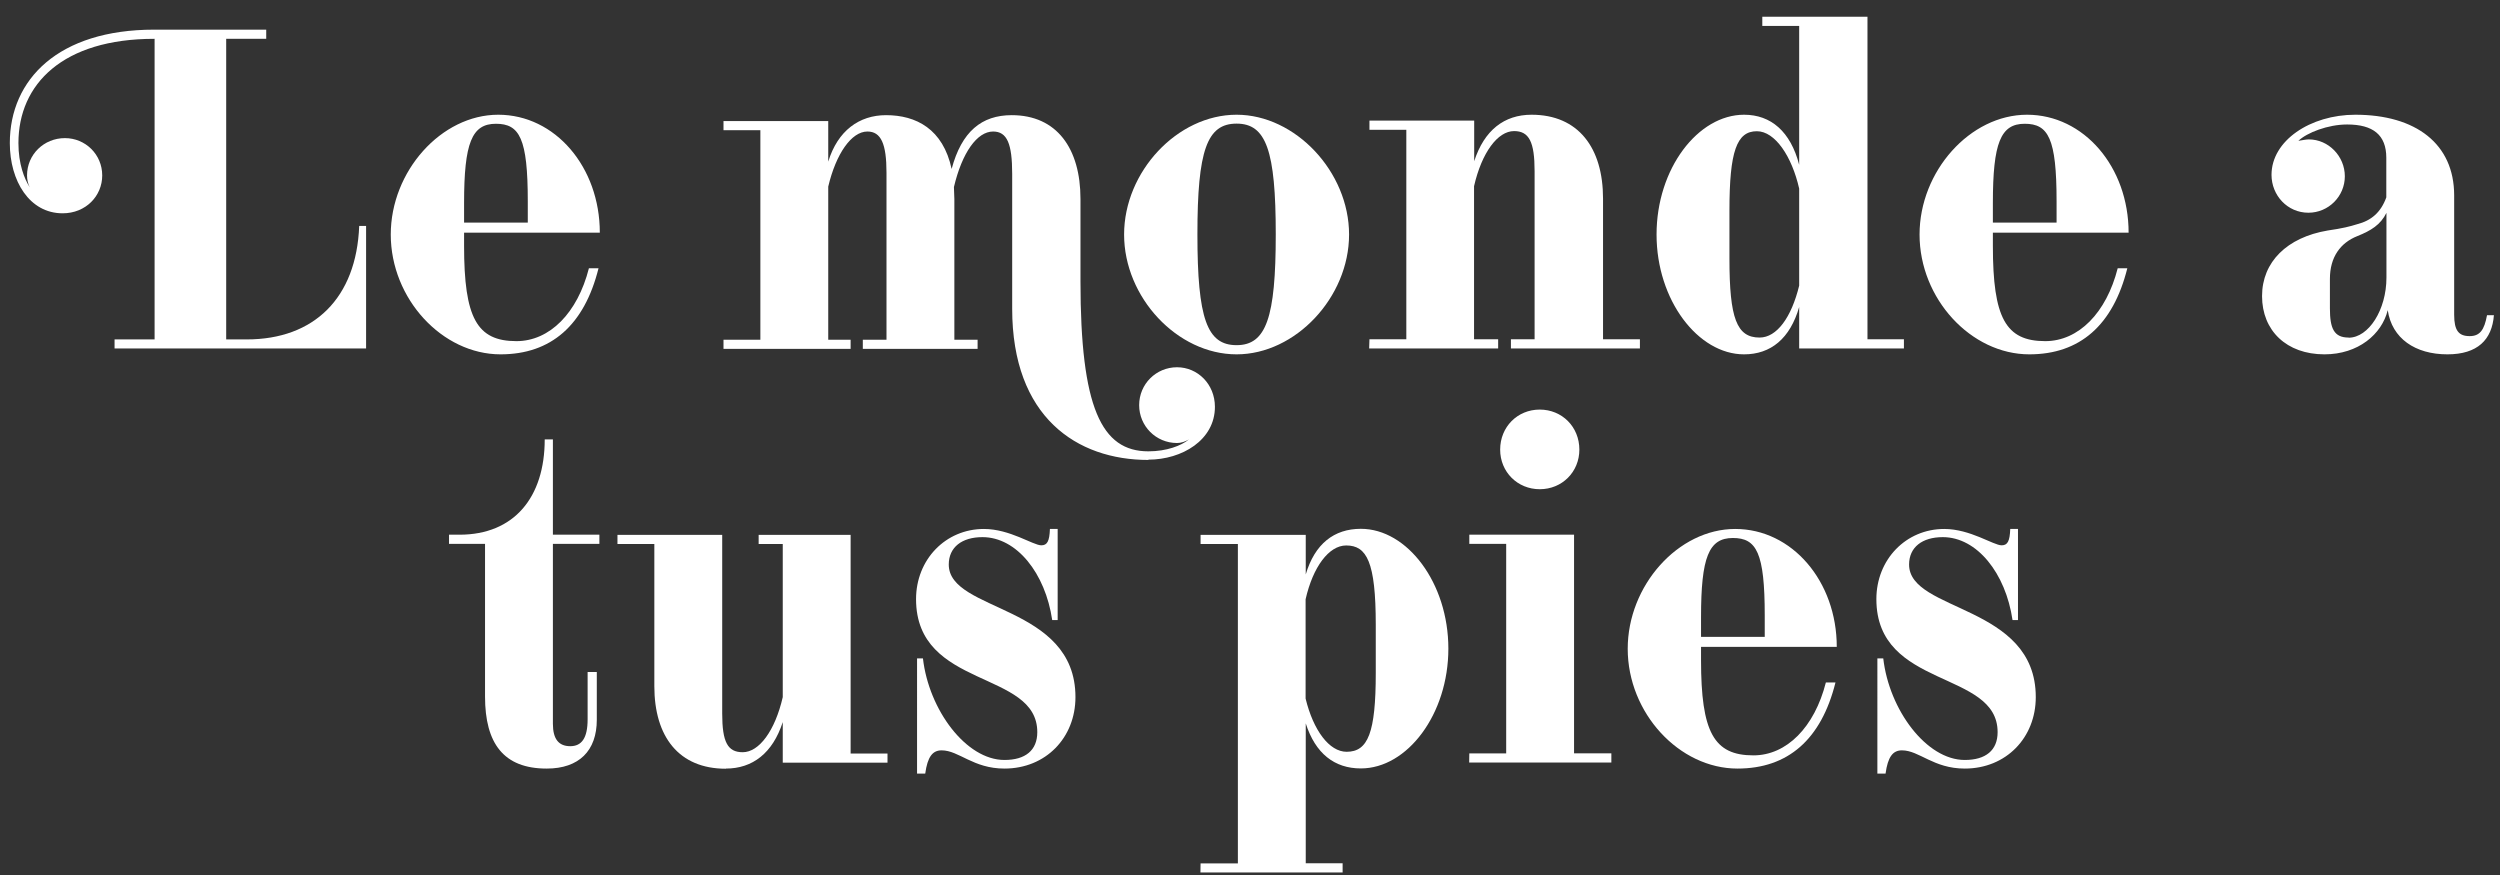 <?xml version="1.0" encoding="UTF-8" standalone="no"?>
<!-- Created with Inkscape (http://www.inkscape.org/) -->

<svg
   width="200mm"
   height="70mm"
   viewBox="0 0 200 70"
   version="1.1"
   id="svg5"
   sodipodi:docname="le-monde-a-tus-pies.svg"
   inkscape:version="1.2.2 (b0a8486541, 2022-12-01)"
   xmlns:inkscape="http://www.inkscape.org/namespaces/inkscape"
   xmlns:sodipodi="http://sodipodi.sourceforge.net/DTD/sodipodi-0.dtd"
   xmlns="http://www.w3.org/2000/svg"
   xmlns:svg="http://www.w3.org/2000/svg">
  <rect x="0" y="0" width="200" height="70" fill="#333333" stroke="none"/>
  <sodipodi:namedview
     id="namedview201"
     pagecolor="#ffffff"
     bordercolor="#000000"
     borderopacity="0.25"
     inkscape:showpageshadow="2"
     inkscape:pageopacity="0.0"
     inkscape:pagecheckerboard="0"
     inkscape:deskcolor="#d1d1d1"
     inkscape:document-units="mm"
     showgrid="false"
     inkscape:zoom="1.2307228"
     inkscape:cx="444.04802"
     inkscape:cy="263.25994"
     inkscape:window-width="1920"
     inkscape:window-height="1016"
     inkscape:window-x="0"
     inkscape:window-y="0"
     inkscape:window-maximized="1"
     inkscape:current-layer="svg5" />
  <defs
     id="defs2" />
  <g
     id="layer1"
     transform="matrix(1.118,0,0,1.118,-18.474,-116.073)"
     style="fill:#ffffff">
    <g
       aria-label="Le monde a tus pies"
       transform="matrix(10.267,0,0,10.267,-1008.241,-1306.447)"
       id="text236"
       style="font-size:3.175px;font-family:'F37 Bella Text';-inkscape-font-specification:'F37 Bella Text, Normal';text-align:center;text-anchor:middle;white-space:pre;inline-size:20.032;fill:#ffffff;stroke-width:0.443;stop-color:#000000">
      <path
         d="m 100.61,139.788 h 1.753 v -0.854 h -0.048 c -0.019,0.502 -0.314,0.791 -0.784,0.791 h -0.143 v -2.095 h 0.279 v -0.064 h -0.781 c -0.667,0 -1.006,0.346 -1.006,0.791 0,0.264 0.137,0.489 0.368,0.489 0.162,0 0.276,-0.121 0.276,-0.264 0,-0.146 -0.117,-0.26 -0.26,-0.26 -0.146,0 -0.264,0.114 -0.264,0.26 0,0.029 0.006,0.057 0.019,0.083 -0.038,-0.06 -0.079,-0.162 -0.079,-0.308 0,-0.413 0.311,-0.727 0.946,-0.727 h 0.003 v 2.095 h -0.279 z"
         style="font-feature-settings:'swsh';fill:#ffffff"
         id="path400" />
      <path
         d="m 103.3,139.829 c 0.352,0 0.584,-0.203 0.683,-0.6 h -0.067 c -0.079,0.311 -0.273,0.508 -0.505,0.508 -0.276,0 -0.365,-0.162 -0.365,-0.664 v -0.092 h 0.946 c 0,-0.457 -0.311,-0.822 -0.708,-0.822 -0.397,0 -0.749,0.394 -0.749,0.835 0,0.448 0.359,0.835 0.765,0.835 z m -0.254,-0.918 v -0.137 c 0,-0.419 0.054,-0.552 0.222,-0.552 0.165,0 0.222,0.102 0.222,0.54 v 0.149 z"
         id="path402"
         style="fill:#ffffff" />
      <path
         d="m 107.815,140.563 c 0.235,0 0.464,-0.137 0.464,-0.368 0,-0.159 -0.121,-0.276 -0.264,-0.276 -0.146,0 -0.264,0.117 -0.264,0.264 0,0.146 0.117,0.264 0.264,0.264 0.029,0 0.057,-0.01 0.083,-0.025 -0.054,0.044 -0.156,0.083 -0.283,0.083 -0.327,0 -0.473,-0.305 -0.473,-1.187 v -0.572 c 0,-0.352 -0.165,-0.584 -0.479,-0.584 -0.21,0 -0.349,0.114 -0.419,0.375 -0.06,-0.279 -0.248,-0.375 -0.457,-0.375 -0.187,0 -0.337,0.108 -0.403,0.324 v -0.283 h -0.73 v 0.064 h 0.257 v 1.46 h -0.257 v 0.064 h 0.886 v -0.064 h -0.156 v -1.067 c 0.054,-0.229 0.162,-0.384 0.273,-0.384 0.095,0 0.133,0.086 0.133,0.286 v 1.165 h -0.165 v 0.064 h 0.8 v -0.064 h -0.162 v -0.981 l -0.003,-0.083 c 0.057,-0.241 0.162,-0.387 0.273,-0.387 0.098,0 0.133,0.086 0.133,0.295 v 0.94 c 0,0.756 0.451,1.054 0.949,1.054 z"
         style="font-feature-settings:'swsh';fill:#ffffff"
         id="path404" />
      <path
         d="m 108.43,139.829 c 0.41,0 0.784,-0.397 0.784,-0.835 0,-0.438 -0.375,-0.835 -0.784,-0.835 -0.413,0 -0.784,0.397 -0.784,0.835 0,0.438 0.371,0.835 0.784,0.835 z m 0,-0.064 c -0.206,0 -0.273,-0.184 -0.273,-0.772 0,-0.587 0.067,-0.772 0.273,-0.772 0.206,0 0.273,0.187 0.273,0.772 0,0.581 -0.067,0.772 -0.273,0.772 z"
         id="path406"
         style="fill:#ffffff" />
      <path
         d="m 109.354,139.788 h 0.899 v -0.064 h -0.168 v -1.067 c 0.054,-0.235 0.165,-0.384 0.279,-0.384 0.105,0 0.143,0.076 0.143,0.279 v 1.172 h -0.165 v 0.064 h 0.899 v -0.064 h -0.257 v -0.981 c 0,-0.352 -0.171,-0.584 -0.498,-0.584 -0.191,0 -0.33,0.108 -0.4,0.324 v -0.283 h -0.73 v 0.064 h 0.257 v 1.46 h -0.257 z"
         id="path408"
         style="fill:#ffffff" />
      <path
         d="m 111.967,139.829 c 0.187,0 0.321,-0.111 0.384,-0.33 v 0.289 h 0.73 v -0.064 h -0.254 v -2.248 h -0.733 v 0.064 h 0.257 v 0.968 c -0.06,-0.232 -0.197,-0.349 -0.384,-0.349 -0.321,0 -0.61,0.375 -0.61,0.835 0,0.457 0.289,0.835 0.61,0.835 z m 0.108,-0.117 c -0.159,0 -0.21,-0.133 -0.21,-0.549 v -0.337 c 0,-0.413 0.051,-0.552 0.191,-0.552 0.127,0 0.244,0.175 0.295,0.4 v 0.676 c -0.054,0.222 -0.156,0.362 -0.276,0.362 z"
         id="path410"
         style="fill:#ffffff" />
      <path
         d="m 113.955,139.829 c 0.352,0 0.584,-0.203 0.683,-0.6 h -0.067 c -0.079,0.311 -0.273,0.508 -0.505,0.508 -0.276,0 -0.365,-0.162 -0.365,-0.664 v -0.092 h 0.946 c 0,-0.457 -0.311,-0.822 -0.708,-0.822 -0.397,0 -0.749,0.394 -0.749,0.835 0,0.448 0.359,0.835 0.765,0.835 z m -0.254,-0.918 v -0.137 c 0,-0.419 0.054,-0.552 0.222,-0.552 0.165,0 0.222,0.102 0.222,0.54 v 0.149 z"
         id="path412"
         style="fill:#ffffff" />
      <path
         d="m 116.012,139.829 c 0.235,0 0.4,-0.14 0.441,-0.308 0.029,0.197 0.191,0.308 0.416,0.308 0.21,0 0.311,-0.102 0.324,-0.273 h -0.048 c -0.019,0.105 -0.051,0.146 -0.121,0.146 -0.076,0 -0.108,-0.038 -0.108,-0.149 v -0.832 c 0,-0.359 -0.267,-0.562 -0.689,-0.562 -0.314,0 -0.584,0.181 -0.584,0.419 0,0.143 0.111,0.264 0.257,0.264 0.14,0 0.254,-0.114 0.254,-0.254 0,-0.14 -0.114,-0.257 -0.251,-0.257 -0.019,0 -0.048,0.006 -0.073,0.01 0.06,-0.057 0.206,-0.114 0.34,-0.114 0.181,0 0.273,0.073 0.273,0.232 v 0.276 c -0.038,0.105 -0.105,0.162 -0.203,0.187 -0.051,0.016 -0.102,0.029 -0.206,0.044 -0.283,0.048 -0.457,0.219 -0.457,0.457 0,0.241 0.171,0.406 0.435,0.406 z m 0.168,-0.117 c -0.102,0 -0.13,-0.064 -0.13,-0.203 v -0.206 c 0,-0.152 0.073,-0.251 0.191,-0.298 0.095,-0.038 0.162,-0.079 0.203,-0.162 v 0.451 c 0,0.225 -0.124,0.419 -0.264,0.419 z"
         id="path414"
         style="fill:#ffffff" />
      <path
         d="m 103.622,142.716 c 0.225,0 0.349,-0.124 0.349,-0.34 v -0.333 h -0.064 v 0.33 c 0,0.13 -0.041,0.187 -0.121,0.187 -0.079,0 -0.121,-0.048 -0.121,-0.156 v -1.254 h 0.324 v -0.064 h -0.324 v -0.664 h -0.057 c 0,0.403 -0.213,0.664 -0.594,0.664 h -0.073 v 0.064 h 0.251 v 1.064 c 0,0.327 0.13,0.502 0.429,0.502 z"
         id="path416"
         style="fill:#ffffff" />
      <path
         d="m 104.87,142.716 c 0.187,0 0.327,-0.108 0.397,-0.324 v 0.283 h 0.73 v -0.064 h -0.257 v -1.524 h -0.641 v 0.064 h 0.168 v 1.067 c -0.054,0.235 -0.165,0.384 -0.279,0.384 -0.105,0 -0.143,-0.07 -0.143,-0.27 v -1.245 h -0.73 v 0.064 h 0.257 v 0.991 c 0,0.352 0.171,0.575 0.498,0.575 z"
         id="path418"
         style="fill:#ffffff" />
      <path
         d="m 106.203,142.751 h 0.057 c 0.016,-0.117 0.051,-0.162 0.114,-0.162 0.121,0 0.219,0.127 0.438,0.127 0.289,0 0.495,-0.216 0.495,-0.498 0,-0.648 -0.883,-0.591 -0.883,-0.924 0,-0.121 0.092,-0.191 0.235,-0.191 0.238,0 0.438,0.251 0.486,0.578 h 0.038 v -0.635 h -0.054 c -0.003,0.086 -0.019,0.114 -0.06,0.114 -0.057,0 -0.219,-0.114 -0.4,-0.114 -0.267,0 -0.473,0.213 -0.473,0.489 0,0.629 0.845,0.492 0.845,0.927 0,0.127 -0.083,0.194 -0.229,0.194 -0.267,0 -0.527,-0.349 -0.568,-0.708 h -0.041 z"
         id="path420"
         style="fill:#ffffff" />
      <path
         d="m 108.178,143.44 h 0.991 v -0.064 h -0.257 v -0.975 c 0.067,0.21 0.2,0.314 0.384,0.314 0.324,0 0.61,-0.378 0.61,-0.835 0,-0.457 -0.286,-0.835 -0.61,-0.835 -0.187,0 -0.321,0.105 -0.384,0.318 v -0.276 h -0.733 v 0.064 h 0.26 v 2.226 h -0.26 z m 1.019,-0.841 c -0.121,0 -0.232,-0.149 -0.286,-0.371 v -0.692 c 0.051,-0.225 0.162,-0.375 0.283,-0.375 0.143,0 0.206,0.114 0.206,0.552 v 0.337 c 0,0.416 -0.054,0.549 -0.203,0.549 z"
         id="path422"
         style="fill:#ffffff" />
      <path
         d="m 110.051,142.674 h 0.991 v -0.064 h -0.26 v -1.524 h -0.73 v 0.064 h 0.257 v 1.46 h -0.257 z m 0.492,-1.905 c 0.156,0 0.276,-0.121 0.276,-0.276 0,-0.159 -0.121,-0.279 -0.276,-0.279 -0.156,0 -0.276,0.121 -0.276,0.279 0,0.156 0.121,0.276 0.276,0.276 z"
         id="path424"
         style="fill:#ffffff" />
      <path
         d="m 111.921,142.716 c 0.352,0 0.584,-0.203 0.683,-0.6 h -0.067 c -0.079,0.311 -0.273,0.508 -0.505,0.508 -0.276,0 -0.365,-0.162 -0.365,-0.664 v -0.092 h 0.946 c 0,-0.457 -0.311,-0.822 -0.708,-0.822 -0.397,0 -0.749,0.394 -0.749,0.835 0,0.448 0.359,0.835 0.765,0.835 z m -0.254,-0.918 v -0.137 c 0,-0.419 0.054,-0.552 0.222,-0.552 0.165,0 0.222,0.102 0.222,0.54 v 0.149 z"
         id="path426"
         style="fill:#ffffff" />
      <path
         d="m 112.896,142.751 h 0.057 c 0.016,-0.117 0.051,-0.162 0.114,-0.162 0.121,0 0.219,0.127 0.438,0.127 0.289,0 0.495,-0.216 0.495,-0.498 0,-0.648 -0.883,-0.591 -0.883,-0.924 0,-0.121 0.092,-0.191 0.235,-0.191 0.238,0 0.438,0.251 0.486,0.578 h 0.038 v -0.635 h -0.054 c -0.003,0.086 -0.019,0.114 -0.06,0.114 -0.057,0 -0.219,-0.114 -0.4,-0.114 -0.267,0 -0.473,0.213 -0.473,0.489 0,0.629 0.845,0.492 0.845,0.927 0,0.127 -0.083,0.194 -0.229,0.194 -0.267,0 -0.527,-0.349 -0.568,-0.708 h -0.041 z"
         id="path428"
         style="fill:#ffffff" />
    </g>
  </g>
</svg>
